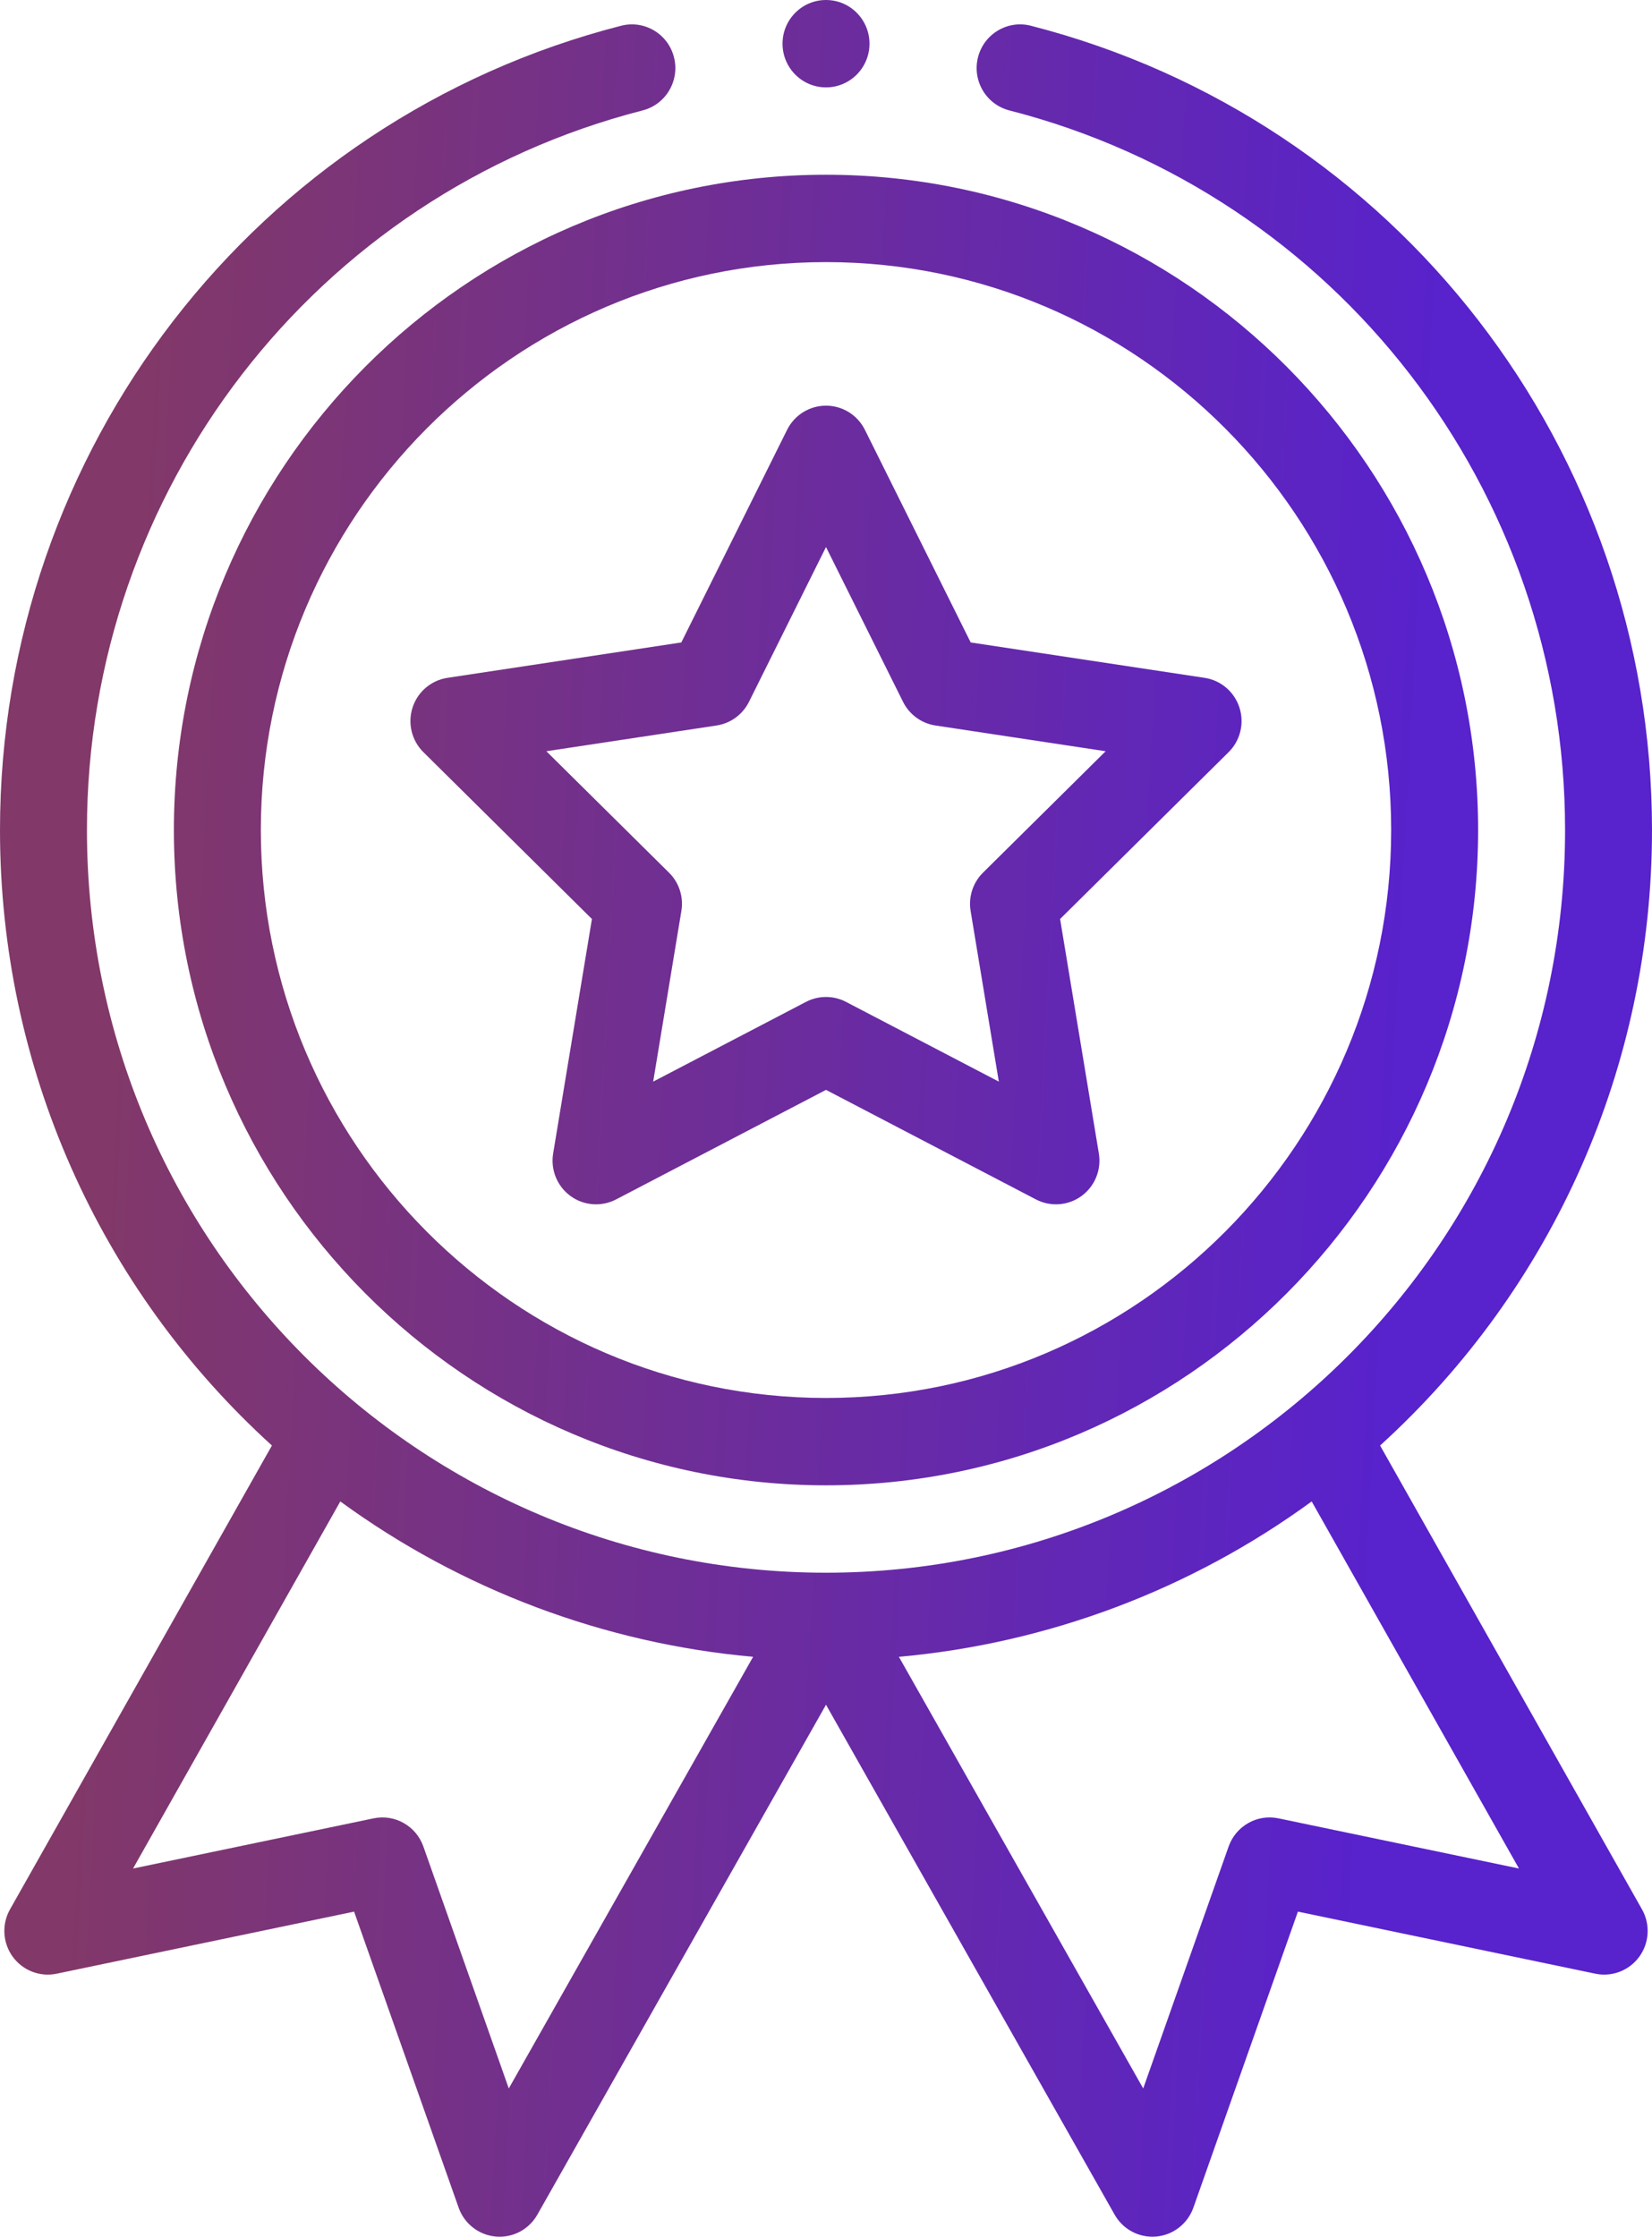 <svg width="65" height="88" viewBox="0 0 65 88" fill="none" xmlns="http://www.w3.org/2000/svg">
<path d="M6.842 32.656C6.842 46.872 18.352 58.437 32.5 58.437C46.648 58.437 58.158 46.872 58.158 32.656C58.158 18.44 46.648 6.875 32.5 6.875C18.352 6.875 6.842 18.44 6.842 32.656ZM32.5 10.312C44.762 10.312 54.737 20.336 54.737 32.656C54.737 44.977 44.762 55 32.5 55C20.238 55 10.263 44.977 10.263 32.656C10.263 20.336 20.238 10.312 32.5 10.312Z" fill="url(#paint0_linear_2118_57543)"/>
<path d="M16.659 29.592L23.29 36.156L21.764 45.382C21.658 46.024 21.922 46.671 22.446 47.054C22.97 47.437 23.664 47.489 24.24 47.189L32.5 42.879L40.76 47.189C41.331 47.486 42.025 47.44 42.554 47.054C43.078 46.671 43.342 46.024 43.236 45.382L41.711 36.156L48.341 29.592C48.803 29.136 48.968 28.456 48.767 27.836C48.567 27.217 48.035 26.765 47.395 26.668L38.193 25.276L34.03 16.91C33.74 16.328 33.148 15.96 32.5 15.96C31.852 15.96 31.26 16.328 30.97 16.91L26.807 25.276L17.605 26.668C16.965 26.765 16.433 27.217 16.233 27.836C16.032 28.456 16.198 29.136 16.659 29.592ZM28.195 28.543C28.745 28.459 29.221 28.112 29.47 27.612L32.5 21.522L35.531 27.612C35.78 28.112 36.255 28.459 36.806 28.543L43.503 29.556L38.677 34.333C38.281 34.725 38.099 35.287 38.19 35.839L39.3 42.554L33.288 39.417C33.042 39.288 32.771 39.224 32.5 39.224C32.23 39.224 31.959 39.288 31.712 39.417L25.7 42.554L26.81 35.839C26.902 35.287 26.72 34.725 26.323 34.333L21.497 29.556L28.195 28.543Z" fill="url(#paint1_linear_2118_57543)"/>
<path d="M34.211 1.719C34.211 2.668 33.445 3.438 32.5 3.438C31.555 3.438 30.79 2.668 30.79 1.719C30.79 0.769 31.555 0 32.5 0C33.445 0 34.211 0.769 34.211 1.719Z" fill="url(#paint2_linear_2118_57543)"/>
<path d="M24.439 1.013C10.049 4.704 0 17.716 0 32.656C0 41.935 3.883 50.679 10.699 56.871L0.394 75.12C0.062 75.707 0.104 76.435 0.499 76.981C0.895 77.526 1.571 77.789 2.229 77.651L13.932 75.209L18.046 86.856C18.269 87.49 18.84 87.933 19.507 87.993C20.174 88.053 20.813 87.715 21.144 87.13L32.5 67.07L43.856 87.13C44.162 87.671 44.731 87.999 45.342 87.999C45.392 87.999 45.443 87.997 45.493 87.993C46.16 87.933 46.731 87.489 46.955 86.856L51.068 75.209L62.771 77.651C63.428 77.788 64.105 77.526 64.501 76.981C64.897 76.435 64.938 75.707 64.606 75.12L54.301 56.871C61.117 50.679 65 41.935 65 32.656C65 17.716 54.951 4.704 40.562 1.013C39.646 0.778 38.715 1.333 38.481 2.253C38.247 3.173 38.8 4.109 39.715 4.344C52.589 7.646 61.58 19.288 61.58 32.656C61.58 48.926 48.429 61.875 32.5 61.875C16.56 61.875 3.421 48.915 3.421 32.656C3.421 19.288 12.412 7.646 25.285 4.344C26.2 4.109 26.753 3.173 26.519 2.253C26.286 1.333 25.355 0.778 24.439 1.013ZM20.019 82.166L16.658 72.647C16.372 71.838 15.535 71.364 14.698 71.539L5.235 73.513L13.39 59.071C18.146 62.544 23.777 64.66 29.632 65.184L20.019 82.166ZM50.302 71.539C49.465 71.364 48.628 71.838 48.342 72.647L44.981 82.166L35.368 65.184C41.224 64.66 46.854 62.544 51.61 59.071L59.766 73.513L50.302 71.539Z" fill="url(#paint3_linear_2118_57543)"/>
<defs>
<linearGradient id="paint0_linear_2118_57543" x1="52.645" y1="88" x2="1.813" y2="85.33" gradientUnits="userSpaceOnUse">
<stop stop-color="#5822CC"/>
<stop offset="1" stop-color="#823868"/>
</linearGradient>
<linearGradient id="paint1_linear_2118_57543" x1="52.645" y1="88" x2="1.813" y2="85.33" gradientUnits="userSpaceOnUse">
<stop stop-color="#5822CC"/>
<stop offset="1" stop-color="#823868"/>
</linearGradient>
<linearGradient id="paint2_linear_2118_57543" x1="52.645" y1="88" x2="1.813" y2="85.33" gradientUnits="userSpaceOnUse">
<stop stop-color="#5822CC"/>
<stop offset="1" stop-color="#823868"/>
</linearGradient>
<linearGradient id="paint3_linear_2118_57543" x1="52.645" y1="88" x2="1.813" y2="85.33" gradientUnits="userSpaceOnUse">
<stop stop-color="#5822CC"/>
<stop offset="1" stop-color="#823868"/>
</linearGradient>
</defs>
</svg>
